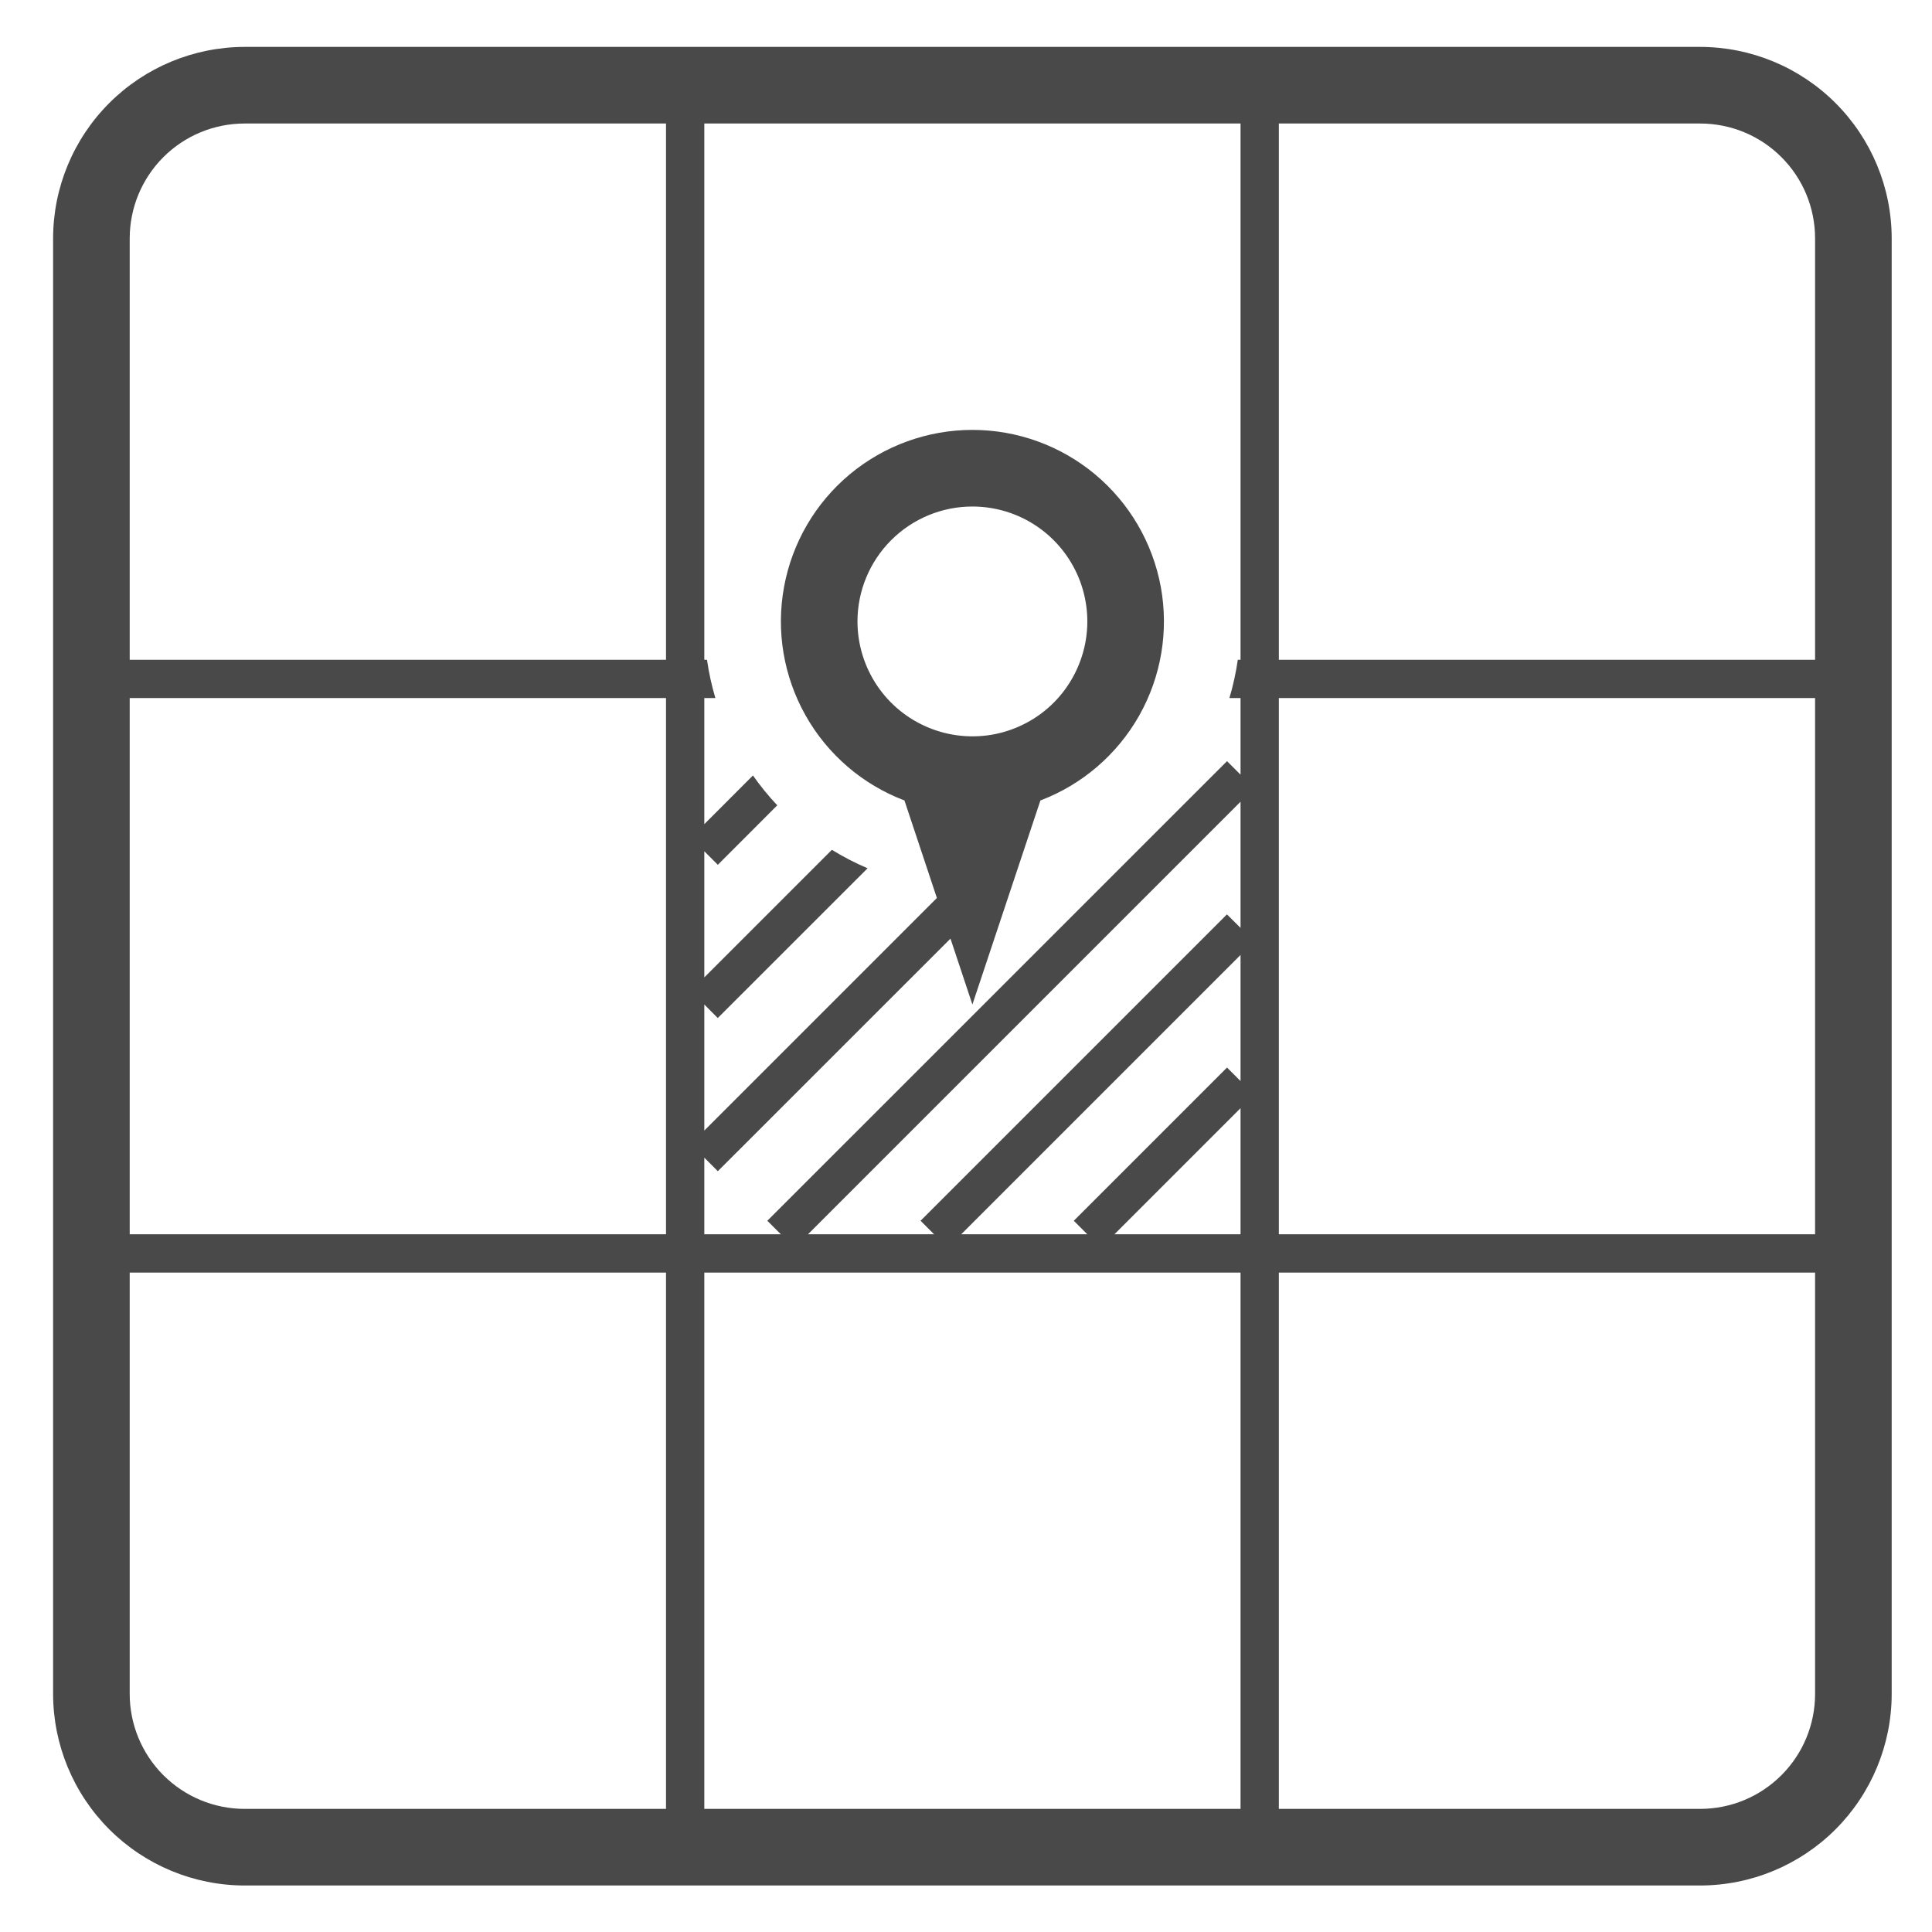 <svg width="29" height="29" viewBox="0 0 29 29" fill="none" xmlns="http://www.w3.org/2000/svg">
<path d="M3.672 28.302C2.91 28.301 2.179 27.998 1.64 27.459C1.101 26.92 0.798 26.189 0.797 25.427V3.578C0.798 2.816 1.101 2.086 1.64 1.547C2.179 1.008 2.91 0.705 3.672 0.704H25.52C26.283 0.705 27.013 1.008 27.552 1.547C28.091 2.086 28.394 2.816 28.395 3.578V25.427C28.394 26.189 28.091 26.92 27.552 27.459C27.013 27.998 26.283 28.301 25.52 28.302H3.672ZM19.196 27.152H25.52C25.978 27.152 26.417 26.97 26.74 26.646C27.064 26.323 27.245 25.884 27.245 25.427V19.102H19.196V27.152ZM10.572 27.152H18.621V19.102H10.572V27.152ZM1.947 25.427C1.947 25.884 2.129 26.323 2.452 26.646C2.776 26.97 3.215 27.152 3.672 27.152H9.997V19.102H1.947V25.427ZM19.196 18.527H27.245V10.478H19.196V18.527ZM16.728 18.527H18.621V16.634L16.728 18.527ZM14.428 18.527H16.321L16.118 18.324L18.418 16.024L18.621 16.227V14.334L14.428 18.527ZM12.128 18.527H14.021L13.818 18.324L18.417 13.725L18.621 13.928V12.034L12.128 18.527ZM10.572 18.527H11.721L11.518 18.324L18.418 11.425L18.621 11.628V10.478H18.454C18.51 10.29 18.552 10.097 18.58 9.903H18.621V1.854H10.572V9.903H10.612C10.64 10.097 10.682 10.29 10.738 10.478H10.572V12.371L11.302 11.64C11.413 11.798 11.535 11.948 11.667 12.088L10.775 12.981L10.572 12.778V14.671L12.487 12.756C12.658 12.862 12.837 12.954 13.023 13.033L10.774 15.281L10.572 15.078V16.97L14.063 13.479L13.576 12.015C12.947 11.777 12.422 11.325 12.092 10.739C11.762 10.153 11.647 9.47 11.769 8.809C11.89 8.148 12.239 7.55 12.756 7.119C13.273 6.689 13.924 6.453 14.596 6.453C15.269 6.453 15.92 6.689 16.436 7.119C16.953 7.55 17.302 8.148 17.424 8.809C17.545 9.47 17.431 10.153 17.101 10.739C16.77 11.325 16.245 11.777 15.617 12.015L14.596 15.078L14.267 14.089L10.775 17.58L10.572 17.377V18.527ZM1.947 18.527H9.997V10.478H1.947V18.527ZM12.871 9.328C12.871 9.669 12.973 10.003 13.162 10.286C13.352 10.57 13.621 10.791 13.936 10.921C14.251 11.052 14.598 11.086 14.933 11.02C15.267 10.953 15.575 10.789 15.816 10.548C16.057 10.306 16.221 9.999 16.288 9.664C16.355 9.33 16.32 8.983 16.19 8.668C16.059 8.353 15.838 8.083 15.555 7.894C15.271 7.704 14.937 7.603 14.596 7.603C14.139 7.603 13.7 7.785 13.377 8.108C13.053 8.432 12.871 8.871 12.871 9.328ZM19.196 9.903H27.245V3.578C27.245 3.121 27.064 2.682 26.74 2.359C26.417 2.035 25.978 1.854 25.52 1.854H19.196V9.903ZM1.947 3.578V9.903H9.997V1.854H3.672C3.215 1.854 2.776 2.035 2.452 2.359C2.129 2.682 1.947 3.121 1.947 3.578Z" fill="#494949"/>
</svg>

